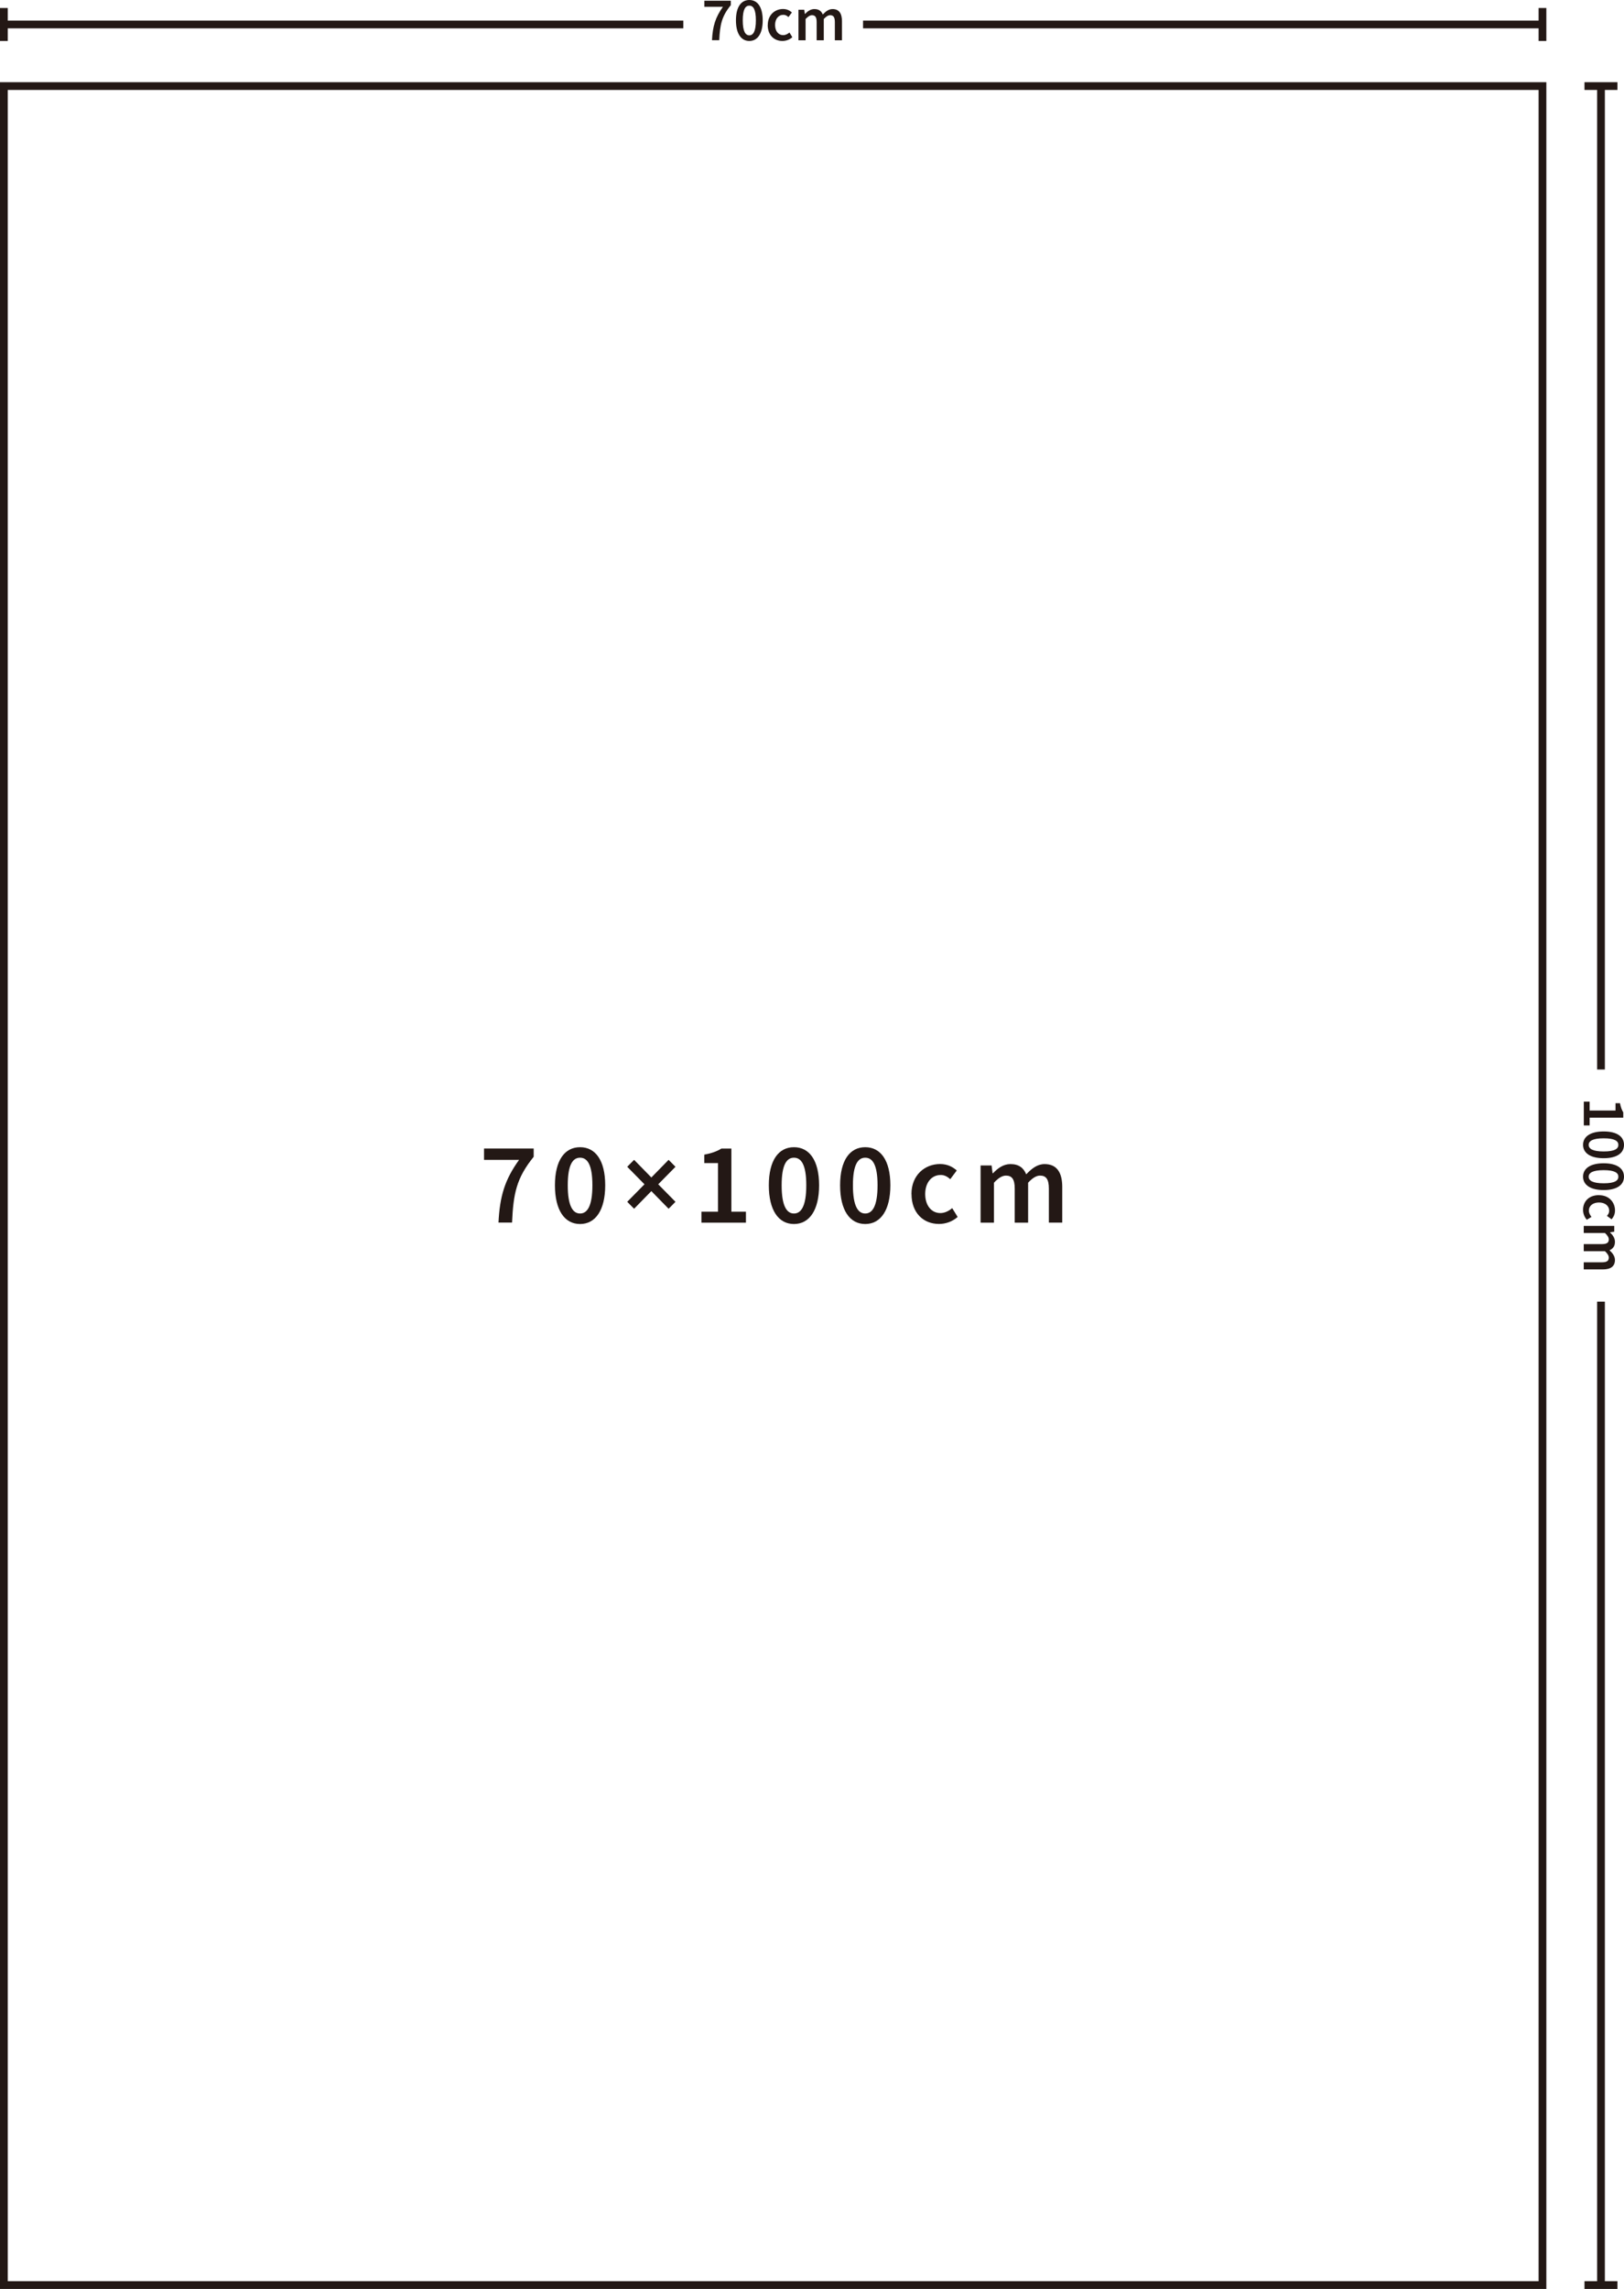<svg xmlns="http://www.w3.org/2000/svg" viewBox="0 0 259.75 365.93"><g><g id="_&#x5716;&#x5C64;_1" data-name="&#x5716;&#x5C64;_1"><g><g><path d="M83.01,185.43h-5.59v-1.82h7.94v1.32c-2.78,3.44-3.25,5.9-3.46,10.52h-2.17c.21-4.2,1-6.85,3.29-10.02Z" fill="#231815"></path><path d="M88.76,189.49c0-4,1.56-6.09,4.02-6.09s4.02,2.11,4.02,6.09-1.56,6.19-4.02,6.19-4.02-2.19-4.02-6.19ZM94.75,189.49c0-3.35-.83-4.41-1.97-4.41s-1.97,1.06-1.97,4.41.83,4.51,1.97,4.51,1.97-1.16,1.97-4.51Z" fill="#231815"></path><path d="M100.32,192.13l2.76-2.8-2.76-2.8,1.1-1.11,2.76,2.82,2.76-2.82,1.1,1.11-2.76,2.8,2.76,2.8-1.1,1.11-2.76-2.82-2.76,2.82-1.1-1.11Z" fill="#231815"></path><path d="M112.19,193.71h2.65v-7.77h-2.19v-1.35c1.18-.22,1.99-.52,2.73-.97h1.6v10.09h2.33v1.75h-7.12v-1.75Z" fill="#231815"></path><path d="M122.97,189.49c0-4,1.56-6.09,4.02-6.09s4.02,2.11,4.02,6.09-1.56,6.19-4.02,6.19-4.02-2.19-4.02-6.19ZM128.96,189.49c0-3.35-.83-4.41-1.97-4.41s-1.97,1.06-1.97,4.41.83,4.51,1.97,4.51,1.97-1.16,1.97-4.51Z" fill="#231815"></path><path d="M134.37,189.49c0-4,1.56-6.09,4.02-6.09s4.02,2.11,4.02,6.09-1.56,6.19-4.02,6.19-4.02-2.19-4.02-6.19ZM140.36,189.49c0-3.35-.83-4.41-1.97-4.41s-1.97,1.06-1.97,4.41.83,4.51,1.97,4.51,1.97-1.16,1.97-4.51Z" fill="#231815"></path><path d="M145.78,190.89c0-3.04,2.15-4.8,4.58-4.8,1.16,0,2.01.45,2.67,1.03l-1.04,1.39c-.48-.42-.95-.67-1.52-.67-1.47,0-2.49,1.22-2.49,3.05s1,3.04,2.43,3.04c.71,0,1.37-.35,1.89-.79l.87,1.41c-.86.76-1.94,1.12-2.98,1.12-2.49,0-4.4-1.76-4.4-4.78Z" fill="#231815"></path><path d="M156.84,186.32h1.76l.16,1.25h.06c.77-.81,1.66-1.47,2.8-1.47,1.34,0,2.1.61,2.52,1.64.87-.93,1.78-1.64,2.94-1.64,1.93,0,2.82,1.32,2.82,3.63v5.73h-2.14v-5.45c0-1.5-.45-2.07-1.41-2.07-.58,0-1.21.37-1.91,1.14v6.38h-2.14v-5.45c0-1.5-.45-2.07-1.41-2.07-.57,0-1.21.37-1.91,1.14v6.38h-2.14v-9.14Z" fill="#231815"></path></g><g><path d="M115.64,1.09h-2.98V.12h4.23v.7c-1.48,1.83-1.73,3.15-1.85,5.61h-1.16c.11-2.24.54-3.65,1.75-5.34Z" fill="#231815"></path><path d="M117.71,3.25c0-2.13.83-3.25,2.14-3.25s2.14,1.12,2.14,3.25-.83,3.3-2.14,3.3-2.14-1.17-2.14-3.3ZM120.9,3.25c0-1.79-.44-2.35-1.05-2.35s-1.05.57-1.05,2.35.44,2.4,1.05,2.4,1.05-.62,1.05-2.4Z" fill="#231815"></path><path d="M122.8,4c0-1.62,1.15-2.56,2.44-2.56.62,0,1.07.24,1.42.55l-.55.74c-.26-.23-.5-.36-.81-.36-.79,0-1.33.65-1.33,1.63s.54,1.62,1.29,1.62c.38,0,.73-.19,1.01-.42l.46.75c-.46.41-1.04.6-1.59.6-1.33,0-2.35-.94-2.35-2.55Z" fill="#231815"></path><path d="M127.7,1.56h.94l.09.67h.03c.41-.43.88-.78,1.5-.78.71,0,1.12.33,1.34.87.47-.5.95-.87,1.57-.87,1.03,0,1.5.71,1.5,1.94v3.05h-1.14v-2.91c0-.8-.24-1.1-.75-1.1-.31,0-.64.2-1.02.61v3.4h-1.14v-2.91c0-.8-.24-1.1-.75-1.1-.3,0-.64.2-1.02.61v3.4h-1.14V1.56Z" fill="#231815"></path></g><g><rect y="1.28" width="1.24" height="5.27" fill="#231815"></rect><rect x=".62" y="3.29" width="108.67" height="1.24" fill="#231815"></rect></g><g><rect x="246.09" y="1.28" width="1.24" height="5.27" fill="#231815"></rect><rect x="138.04" y="3.29" width="108.67" height="1.24" fill="#231815"></rect></g><g><path d="M254.25,176.13v1.41h4.14v-1.17h.72c.12.63.28,1.06.52,1.46v.85h-5.38v1.24h-.93v-3.8h.93Z" fill="#231815"></path><path d="M256.5,180.88c2.13,0,3.25.83,3.25,2.14s-1.12,2.14-3.25,2.14-3.3-.83-3.3-2.14,1.17-2.14,3.3-2.14ZM256.5,184.08c1.79,0,2.35-.44,2.35-1.05s-.57-1.05-2.35-1.05-2.4.44-2.4,1.05.62,1.05,2.4,1.05Z" fill="#231815"></path><path d="M256.5,185.97c2.13,0,3.25.83,3.25,2.14s-1.12,2.14-3.25,2.14-3.3-.83-3.3-2.14,1.17-2.14,3.3-2.14ZM256.5,189.17c1.79,0,2.35-.44,2.35-1.05s-.57-1.05-2.35-1.05-2.4.44-2.4,1.05.62,1.05,2.4,1.05Z" fill="#231815"></path><path d="M255.75,191.07c1.62,0,2.56,1.15,2.56,2.44,0,.62-.24,1.07-.55,1.42l-.74-.55c.23-.26.36-.5.36-.81,0-.79-.65-1.33-1.63-1.33s-1.62.54-1.62,1.29c0,.38.19.73.42,1.01l-.75.46c-.41-.46-.6-1.04-.6-1.59,0-1.33.94-2.35,2.55-2.35Z" fill="#231815"></path><path d="M258.19,195.97v.94l-.67.09v.03c.43.41.78.88.78,1.5,0,.71-.33,1.12-.87,1.34.5.47.87.95.87,1.57,0,1.03-.71,1.5-1.94,1.5h-3.05v-1.14h2.91c.8,0,1.1-.24,1.1-.75,0-.31-.2-.64-.61-1.02h-3.4v-1.14h2.91c.8,0,1.1-.24,1.1-.75,0-.3-.2-.64-.61-1.02h-3.4v-1.14h4.87Z" fill="#231815"></path></g><g><rect x="253.43" y="13.14" width="5.27" height="1.24" fill="#231815"></rect><rect x="255.45" y="13.76" width="1.24" height="157.22" fill="#231815"></rect></g><g><rect x="253.43" y="364.69" width="5.27" height="1.24" fill="#231815"></rect><rect x="255.45" y="208.09" width="1.24" height="157.22" fill="#231815"></rect></g><path d="M247.33,365.93H0V13.14h247.33v352.79ZM1.24,364.69h244.85V14.38H1.24v350.31Z" fill="#231815"></path></g></g></g></svg>